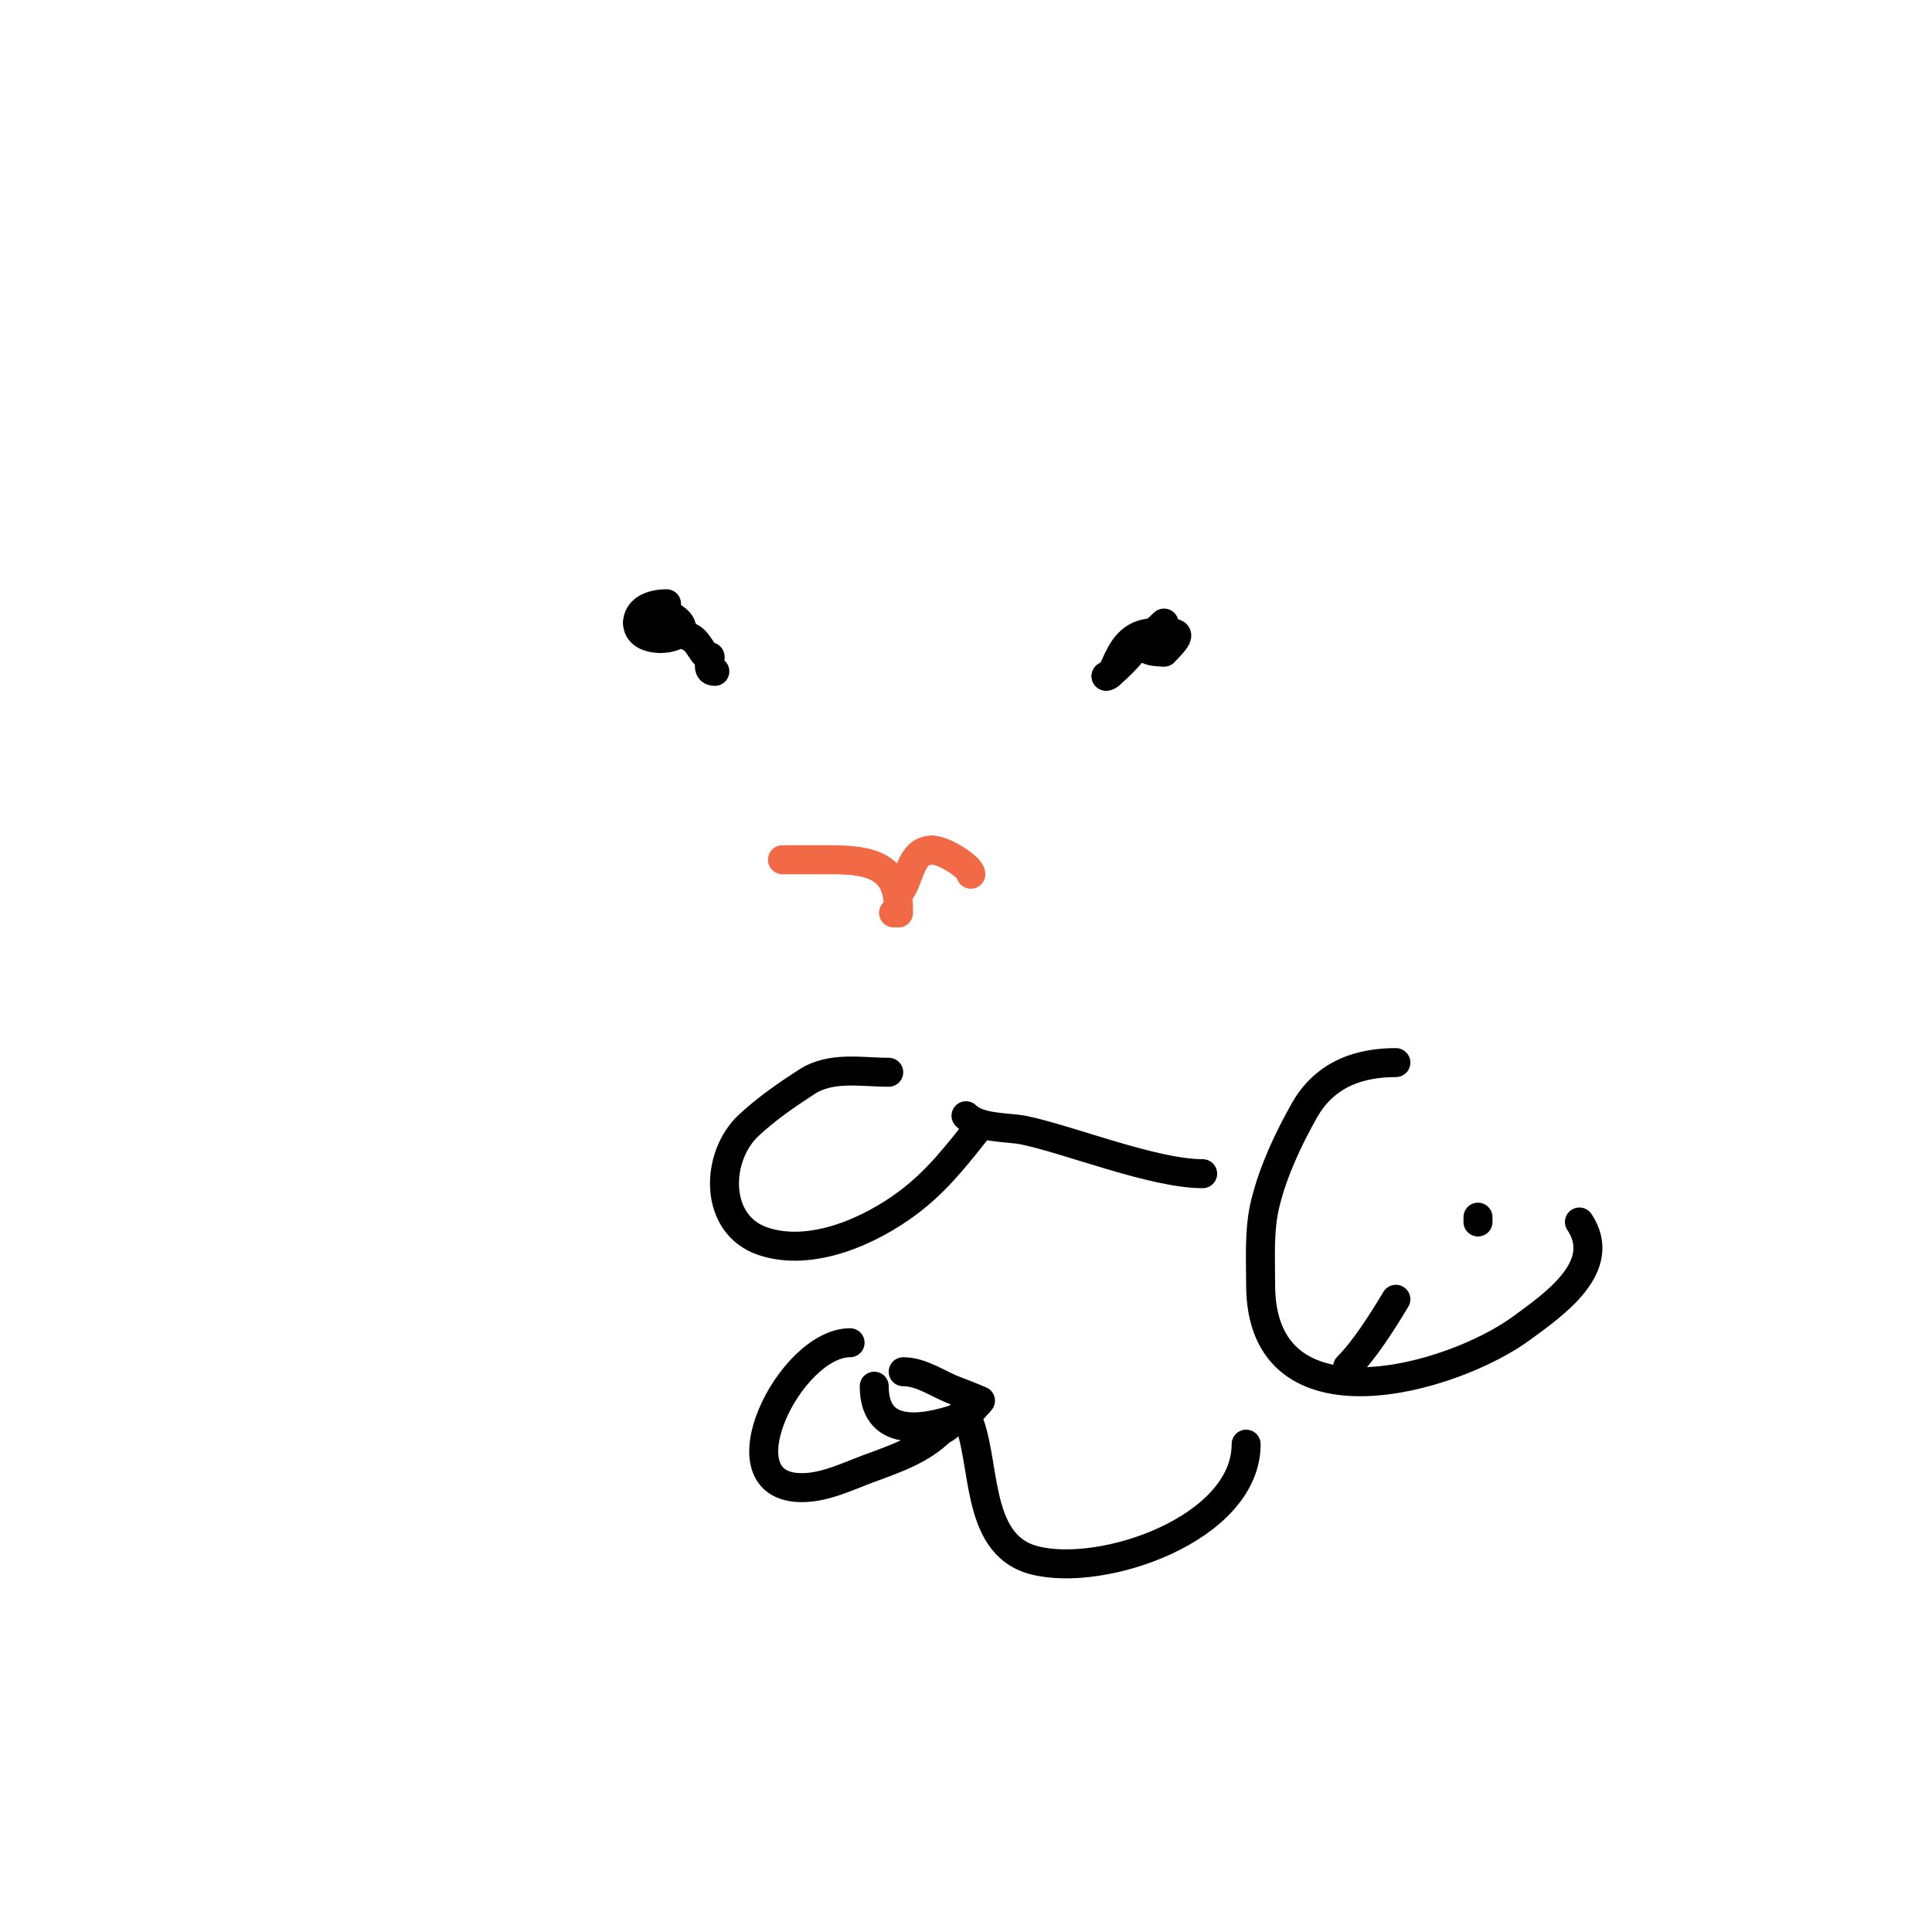 <svg viewBox='0 0 400 400' version='1.1' xmlns='http://www.w3.org/2000/svg' xmlns:xlink='http://www.w3.org/1999/xlink'><g fill='none' stroke='#000000' stroke-width='6' stroke-linecap='round' stroke-linejoin='round'><path d='M241,129c-2.132,2.132 -7.664,6 0,6'/><path d='M241,135c4.606,-4.606 2.719,-4 -2,-4'/><path d='M239,131c-7.758,0 -7.591,9 -10,9'/><path d='M229,140c0.835,0 6,-5.293 6,-6'/><path d='M138,125c-3.298,0 -6,1.359 -6,4'/><path d='M132,129c0,5.805 15.641,2.82 6,-2c-2.211,-1.105 -2.295,-1 -4,-1'/><path d='M134,126c-2.229,0 7.149,5.074 9,6c1.82,0.91 2.511,4 4,4'/><path d='M147,136c0,1.411 -0.671,3 1,3'/></g>
<g fill='none' stroke='#f26946' stroke-width='6' stroke-linecap='round' stroke-linejoin='round'><path d='M162,178c3.333,0 6.667,0 10,0'/><path d='M172,178c7.984,0 14,1.197 14,10'/><path d='M186,188c0,0.333 0,0.667 0,1'/><path d='M186,189c-0.333,0 -0.667,0 -1,0'/><path d='M186,185c2.444,-2.444 2.174,-9 7,-9'/><path d='M193,176c2.456,0 8,3.551 8,5'/></g>
<g fill='none' stroke='#000000' stroke-width='6' stroke-linecap='round' stroke-linejoin='round'><path d='M289,220c-6.96,0 -14.508,1.978 -19,10c-3.358,5.996 -6.333,12.333 -8,19c-1.377,5.507 -1,11.324 -1,17c0,30.96 39.635,19.534 54,9c6.73,-4.935 18.158,-12.763 12,-22'/><path d='M327,253'/><path d='M184,222c-5.698,0 -11.902,-1.299 -17,2c-4.198,2.716 -8.345,5.588 -12,9c-6.955,6.491 -7.286,20.571 3,24c10.027,3.342 22.196,-2.147 30,-8c6.255,-4.691 10.335,-10.169 15,-16'/><path d='M181,287c0,11.59 11.819,8.693 19,6c0.63,-0.236 3,-3 3,-3c0,0 -3.313,-1.387 -5,-2c-3.667,-1.333 -7.098,-4 -11,-4'/><path d='M176,278c-12.48,0 -27.317,30 -10,30c4.853,0 9.446,-2.322 14,-4c5.675,-2.091 10.858,-3.858 15,-8'/><path d='M195,296c1.177,0 4.33,-4.339 5,-3c4.385,8.771 1.399,26.64 14,30c14.231,3.795 44,-6.521 44,-24'/><path d='M200,231c2.72,2.72 8.72,2.317 12,3c9.479,1.975 26.847,9 37,9'/><path d='M306,252c0,0.333 0,0.667 0,1'/><path d='M289,269c-3.055,5.092 -6.613,10.613 -10,14'/></g>
</svg>